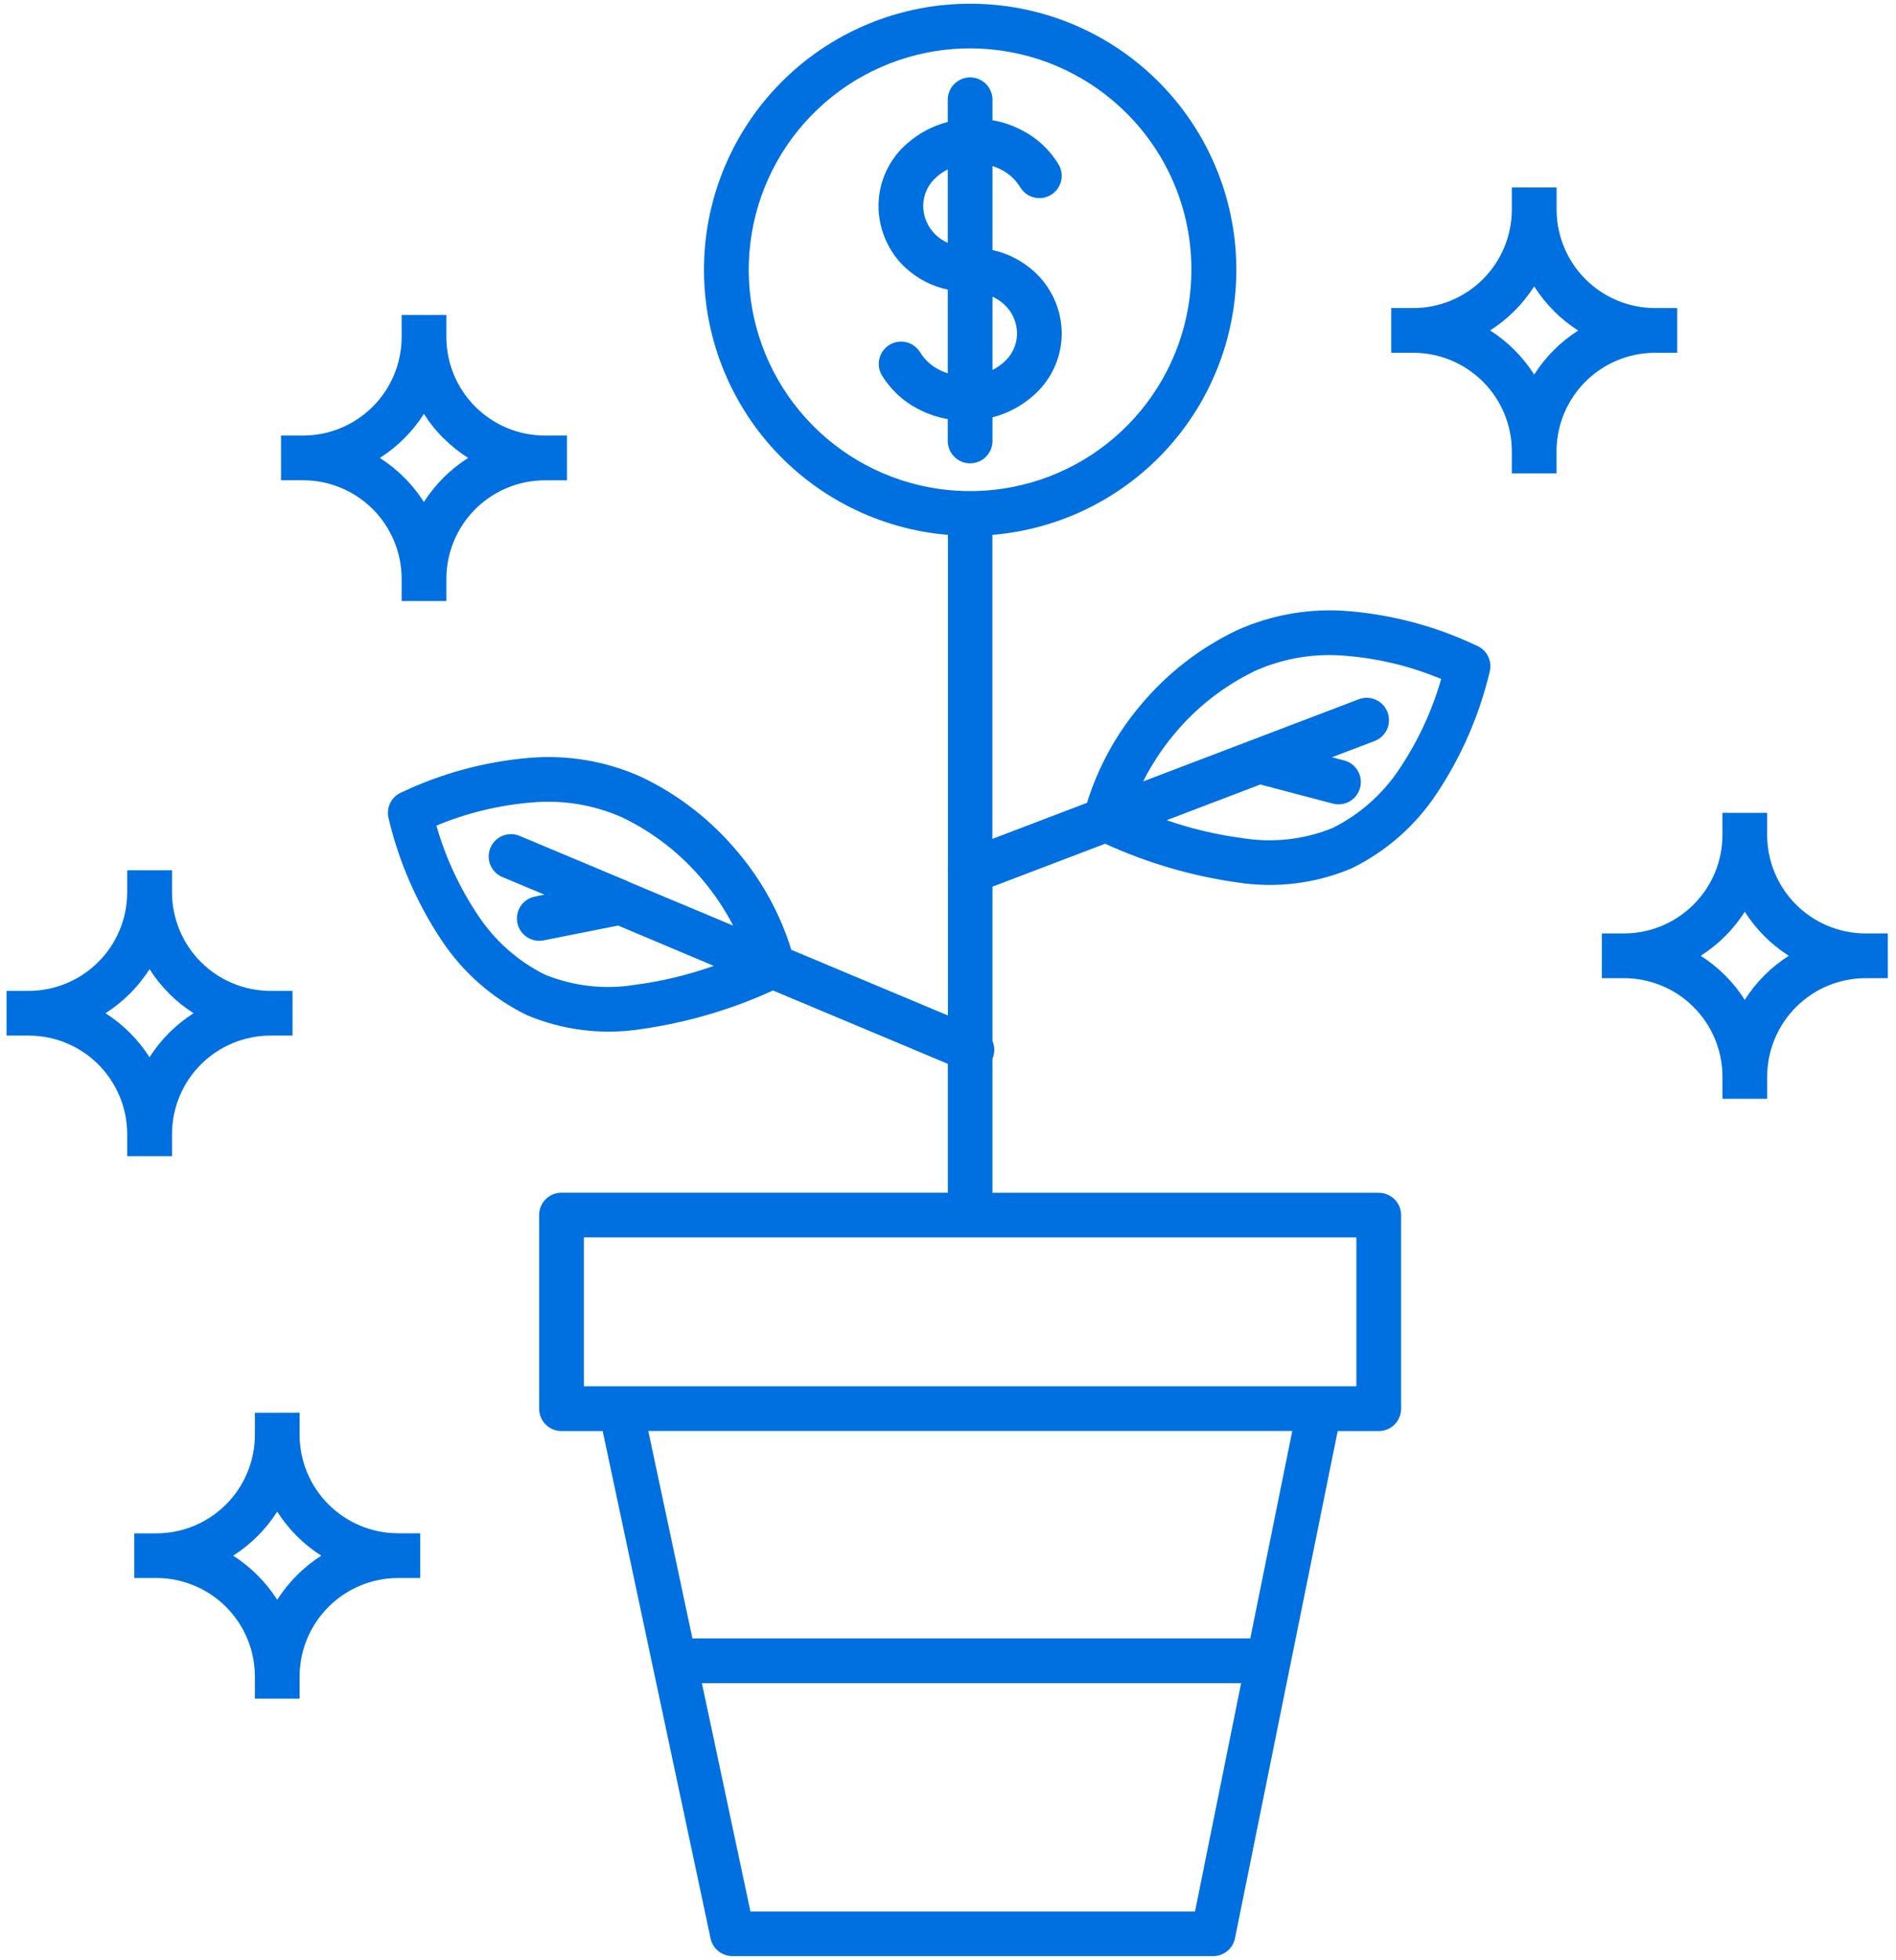 <svg width="387" height="400" viewBox="0 0 387 400" fill="none" xmlns="http://www.w3.org/2000/svg">
<path fill-rule="evenodd" clip-rule="evenodd" d="M198.014 0.76C212.027 0.747 225.504 6.154 235.623 15.849C245.742 25.544 251.721 38.776 252.308 52.778C252.895 66.779 248.046 80.466 238.774 90.974C229.502 101.483 216.526 107.999 202.56 109.16V171.204L221.871 163.844C224.126 156.589 227.809 149.857 232.702 144.044C238.101 137.519 244.86 132.253 252.507 128.613C259.731 125.369 267.668 124.038 275.556 124.746C284.495 125.525 293.224 127.889 301.334 131.729C302.359 132.135 303.202 132.9 303.706 133.88C304.21 134.861 304.342 135.992 304.076 137.062C301.97 145.933 298.307 154.359 293.258 161.951C288.932 168.493 282.937 173.762 275.893 177.213C268.515 180.334 260.412 181.328 252.498 180.084C243.191 178.765 234.124 176.106 225.578 172.191L202.574 180.955V212.444C202.816 213.005 202.943 213.608 202.948 214.219C202.953 214.83 202.834 215.436 202.6 216L202.574 216.058V243.422H281.422C282.633 243.422 283.794 243.903 284.65 244.759C285.506 245.615 285.987 246.776 285.987 247.986V287.493C285.987 288.704 285.506 289.865 284.65 290.721C283.794 291.577 282.633 292.058 281.422 292.058H273.04L263.436 339.489C263.405 339.731 263.356 339.97 263.289 340.204L252.08 395.555C251.874 396.583 251.319 397.509 250.509 398.174C249.699 398.84 248.684 399.205 247.636 399.209H149.489C148.396 399.208 147.34 398.815 146.512 398.101C145.684 397.388 145.14 396.401 144.978 395.32L133.245 340.169C133.195 339.986 133.156 339.801 133.129 339.613L123.018 292.058H114.609C114.01 292.058 113.416 291.939 112.862 291.71C112.309 291.481 111.805 291.144 111.381 290.721C110.958 290.297 110.621 289.794 110.392 289.24C110.163 288.686 110.045 288.092 110.045 287.493V247.969C110.045 247.369 110.163 246.776 110.392 246.222C110.621 245.668 110.958 245.165 111.381 244.741C111.805 244.317 112.309 243.981 112.862 243.752C113.416 243.522 114.01 243.404 114.609 243.404H193.471V217.115L157.778 202.142C149.242 206.052 140.185 208.706 130.889 210.022C122.977 211.267 114.874 210.272 107.498 207.151C100.452 203.701 94.456 198.432 90.129 191.889C85.08 184.297 81.417 175.87 79.311 167C79.045 165.929 79.177 164.799 79.681 163.818C80.185 162.837 81.028 162.073 82.053 161.666C90.163 157.827 98.892 155.463 107.831 154.684C115.719 153.975 123.656 155.307 130.88 158.551C138.519 162.193 145.272 167.457 150.667 173.978C155.574 179.805 159.263 186.557 161.516 193.835L193.485 207.24V178.173C193.467 177.935 193.467 177.696 193.485 177.458V109.16C179.519 107.999 166.544 101.483 157.272 90.975C148 80.467 143.15 66.781 143.737 52.78C144.324 38.779 150.301 25.547 160.42 15.851C170.538 6.156 184.013 0.748 198.027 0.76H198.014ZM56.591 288.315H52.027V292.875C52.008 298.188 49.889 303.279 46.133 307.036C42.376 310.793 37.287 312.913 31.974 312.933H27.409V322.044H31.974C37.287 322.062 42.378 324.181 46.136 327.939C49.892 331.697 52.01 336.788 52.027 342.102V346.666H61.151V342.102C61.17 336.788 63.289 331.697 67.047 327.94C70.804 324.182 75.895 322.063 81.209 322.044H85.778V312.92H81.209C75.896 312.899 70.806 310.779 67.049 307.022C63.292 303.265 61.172 298.175 61.151 292.862V288.302L56.591 288.315ZM60.591 313.489C62.104 314.999 63.776 316.34 65.578 317.489C61.963 319.798 58.895 322.868 56.587 326.484C54.276 322.869 51.206 319.8 47.591 317.489C51.207 315.181 54.277 312.113 56.587 308.498C57.736 310.3 59.077 311.972 60.587 313.484L60.591 313.489ZM313.147 38.253H308.587V42.818C308.567 48.131 306.447 53.22 302.69 56.977C298.932 60.733 293.842 62.852 288.529 62.871H283.965V72H288.529C293.842 72.019 298.932 74.137 302.69 77.894C306.447 81.65 308.567 86.74 308.587 92.053V96.618H317.711V92.053C317.729 86.738 319.849 81.645 323.609 77.888C327.369 74.131 332.463 72.014 337.778 72H342.342V62.871H337.778C332.465 62.853 327.374 60.735 323.618 56.978C319.861 53.221 317.742 48.131 317.725 42.818V38.253H313.147ZM317.147 63.431C315.638 61.917 314.297 60.246 313.147 58.444C310.84 62.06 307.772 65.129 304.156 67.435C307.774 69.747 310.842 72.822 313.147 76.444C314.297 74.643 315.638 72.971 317.147 71.458C318.658 69.947 320.331 68.605 322.134 67.458C320.331 66.31 318.658 64.969 317.147 63.458V63.431ZM356.133 165.88H360.698V170.444C360.717 175.757 362.835 180.848 366.592 184.605C370.348 188.362 375.438 190.482 380.751 190.502H385.333V199.626H380.76C375.447 199.644 370.357 201.762 366.6 205.519C362.843 209.276 360.724 214.367 360.707 219.68V224.244H351.578V219.68C351.56 214.367 349.442 209.276 345.685 205.519C341.928 201.762 336.838 199.644 331.525 199.626H326.96V190.502H331.525C336.838 190.482 341.927 188.362 345.684 184.605C349.441 180.848 351.559 175.757 351.578 170.444V165.88H356.133ZM360.133 191.058C358.623 189.545 357.282 187.873 356.133 186.071C353.827 189.687 350.759 192.756 347.142 195.062C348.944 196.212 350.616 197.553 352.129 199.062C353.64 200.574 354.981 202.246 356.129 204.049C357.277 202.246 358.618 200.574 360.129 199.062C361.642 197.553 363.314 196.212 365.116 195.062C363.314 193.912 361.642 192.571 360.129 191.062L360.133 191.058ZM30.525 177.604H35.111V182.164C35.13 187.474 37.245 192.56 40.997 196.317C44.749 200.074 49.833 202.196 55.142 202.222H59.707V211.346H55.142C49.832 211.37 44.747 213.491 40.995 217.249C37.242 221.006 35.128 226.094 35.111 231.404V235.964H25.96V231.404C25.944 226.09 23.826 220.999 20.069 217.241C16.312 213.483 11.221 211.364 5.907 211.346H1.333V202.222H5.907C11.22 202.202 16.31 200.082 20.066 196.325C23.823 192.568 25.941 187.477 25.96 182.164V177.604H30.525ZM34.525 202.778C33.014 201.265 31.673 199.593 30.525 197.791C28.218 201.407 25.15 204.476 21.534 206.782C23.335 207.932 25.007 209.273 26.52 210.782C28.031 212.294 29.372 213.966 30.52 215.769C31.668 213.966 33.009 212.294 34.52 210.782C36.034 209.273 37.706 207.932 39.507 206.782C37.704 205.634 36.032 204.292 34.52 202.782L34.525 202.778ZM86.525 64.284H81.978V68.844C81.956 74.155 79.835 79.242 76.079 82.996C72.323 86.751 67.235 88.869 61.925 88.889H57.36V98.013H61.925C67.238 98.031 72.328 100.149 76.085 103.906C79.842 107.663 81.96 112.753 81.978 118.066V122.666H91.111V118.08C91.129 112.767 93.247 107.676 97.004 103.919C100.761 100.162 105.852 98.044 111.165 98.026H115.729V88.889H111.16C105.85 88.868 100.764 86.749 97.008 82.995C93.253 79.24 91.133 74.154 91.111 68.844V64.284H86.525ZM90.525 89.458C89.014 87.945 87.673 86.273 86.525 84.471C84.218 88.087 81.15 91.156 77.534 93.462C79.335 94.612 81.007 95.953 82.52 97.462C84.031 98.974 85.373 100.646 86.52 102.449C88.841 98.83 91.925 95.763 95.556 93.462C93.752 92.313 92.079 90.972 90.565 89.462L90.525 89.458ZM271.858 154.533L274.374 155.2C275.541 155.507 276.539 156.265 277.147 157.308C277.756 158.351 277.925 159.592 277.618 160.76C277.311 161.927 276.553 162.925 275.51 163.534C274.467 164.142 273.225 164.311 272.058 164.004L257.254 160.102L238.142 167.386C243.13 169.124 248.283 170.347 253.52 171.035C259.748 172.067 266.141 171.358 271.991 168.986C277.571 166.211 282.311 162 285.725 156.786C289.464 151.185 292.312 145.038 294.169 138.564C288.019 136.001 281.507 134.412 274.867 133.853C268.525 133.25 262.135 134.285 256.307 136.858C249.872 139.931 244.184 144.37 239.64 149.866C237.177 152.815 235.062 156.037 233.338 159.471L277.334 142.711C278.463 142.281 279.717 142.317 280.819 142.811C281.922 143.305 282.783 144.217 283.214 145.346C283.644 146.476 283.608 147.73 283.114 148.832C282.619 149.935 281.707 150.796 280.578 151.226L271.898 154.533H271.858ZM128.107 179.866C128.259 179.923 128.407 179.989 128.551 180.062L149.654 188.906C147.974 185.659 145.944 182.605 143.6 179.8C139.056 174.304 133.369 169.864 126.934 166.791C121.106 164.218 114.715 163.184 108.373 163.786C101.735 164.345 95.225 165.935 89.076 168.498C90.931 174.972 93.779 181.119 97.52 186.72C100.934 191.933 105.674 196.144 111.253 198.92C117.106 201.292 123.499 202.001 129.729 200.969C135.172 200.247 140.524 198.957 145.698 197.12L126.165 188.889L110.96 191.915C110.373 192.032 109.768 192.032 109.181 191.915C108.593 191.798 108.035 191.567 107.537 191.234C107.039 190.901 106.611 190.473 106.279 189.975C105.946 189.477 105.715 188.918 105.598 188.331C105.481 187.743 105.481 187.139 105.598 186.551C105.715 185.964 105.947 185.405 106.28 184.907C106.612 184.409 107.04 183.982 107.538 183.649C108.036 183.317 108.595 183.085 109.182 182.969L111.125 182.582L102.627 179.026C102.064 178.804 101.552 178.472 101.119 178.05C100.686 177.627 100.342 177.123 100.106 176.566C99.87 176.009 99.747 175.41 99.745 174.805C99.743 174.201 99.862 173.601 100.094 173.043C100.325 172.484 100.666 171.977 101.096 171.552C101.526 171.126 102.036 170.791 102.597 170.564C103.158 170.338 103.759 170.226 104.364 170.234C104.969 170.243 105.566 170.372 106.12 170.613L128.156 179.853L128.107 179.866ZM141.334 334.378H255.2L263.774 292.04H132.329L141.334 334.378ZM253.334 343.502H143.267L153.178 390.115H243.916L253.334 343.502ZM276.84 252.529H119.174V282.911H276.858V252.529H276.84ZM193.454 20.218V24.889C190.427 25.667 187.624 27.14 185.267 29.191C183.42 30.757 181.933 32.703 180.906 34.895C179.879 37.088 179.337 39.476 179.316 41.898C179.301 44.292 179.785 46.664 180.735 48.862C181.685 51.06 183.082 53.036 184.836 54.666C187.26 56.89 190.236 58.425 193.454 59.111V76.178C192.794 75.975 192.155 75.708 191.547 75.382C190 74.581 188.704 73.369 187.8 71.88C187.174 70.864 186.175 70.134 185.016 69.848C183.858 69.561 182.633 69.74 181.606 70.347C180.578 70.953 179.83 71.939 179.521 73.092C179.213 74.244 179.369 75.472 179.956 76.511C181.716 79.436 184.247 81.821 187.271 83.404C189.207 84.436 191.293 85.154 193.454 85.533V89.853C193.434 90.464 193.538 91.073 193.759 91.643C193.98 92.213 194.313 92.733 194.738 93.172C195.164 93.611 195.673 93.96 196.236 94.199C196.799 94.437 197.404 94.56 198.016 94.56C198.627 94.56 199.232 94.437 199.795 94.199C200.358 93.96 200.868 93.611 201.293 93.172C201.719 92.733 202.052 92.213 202.272 91.643C202.493 91.073 202.597 90.464 202.578 89.853V85.173C205.602 84.396 208.404 82.924 210.76 80.875C212.608 79.31 214.096 77.364 215.124 75.171C216.152 72.979 216.695 70.59 216.716 68.169C216.722 65.78 216.229 63.417 215.27 61.229C214.31 59.042 212.904 57.079 211.142 55.467C208.726 53.26 205.773 51.727 202.578 51.022V33.893C203.236 34.1 203.874 34.366 204.485 34.689C206.029 35.495 207.324 36.708 208.231 38.195C208.536 38.71 208.938 39.16 209.417 39.52C209.895 39.879 210.44 40.141 211.019 40.29C211.598 40.439 212.202 40.472 212.794 40.388C213.386 40.304 213.956 40.104 214.471 39.8C214.986 39.495 215.436 39.093 215.796 38.614C216.155 38.136 216.417 37.592 216.566 37.012C216.715 36.433 216.748 35.83 216.664 35.237C216.58 34.645 216.38 34.075 216.076 33.56C214.315 30.635 211.784 28.251 208.76 26.666C206.825 25.634 204.738 24.914 202.578 24.533V20.218C202.541 19.032 202.044 17.908 201.193 17.082C200.341 16.257 199.202 15.796 198.016 15.796C196.83 15.796 195.69 16.257 194.839 17.082C193.987 17.908 193.491 19.032 193.454 20.218ZM202.578 60.555V75.502C203.369 75.106 204.106 74.612 204.774 74.031C205.636 73.313 206.334 72.418 206.82 71.406C207.306 70.395 207.569 69.291 207.591 68.169C207.6 67.036 207.373 65.914 206.923 64.875C206.473 63.835 205.81 62.901 204.978 62.133C204.267 61.483 203.457 60.95 202.578 60.555ZM193.454 49.569V34.573C192.663 34.968 191.925 35.461 191.258 36.04C190.395 36.758 189.697 37.654 189.211 38.666C188.725 39.679 188.462 40.784 188.44 41.907C188.43 43.043 188.656 44.17 189.103 45.215C189.551 46.26 190.21 47.2 191.04 47.978C191.752 48.636 192.567 49.174 193.454 49.569ZM229.956 23.111C222.566 15.719 212.842 11.117 202.439 10.091C192.037 9.065 181.601 11.678 172.91 17.484C164.218 23.29 157.809 31.93 154.773 41.932C151.738 51.935 152.265 62.68 156.265 72.337C160.264 81.994 167.488 89.966 176.707 94.893C185.925 99.821 196.566 101.4 206.818 99.361C217.07 97.322 226.297 91.791 232.928 83.711C239.559 75.63 243.183 65.501 243.182 55.049C243.19 49.116 242.026 43.241 239.756 37.76C237.486 32.279 234.155 27.301 229.956 23.111Z" fill="#0070E0"/>
</svg>
